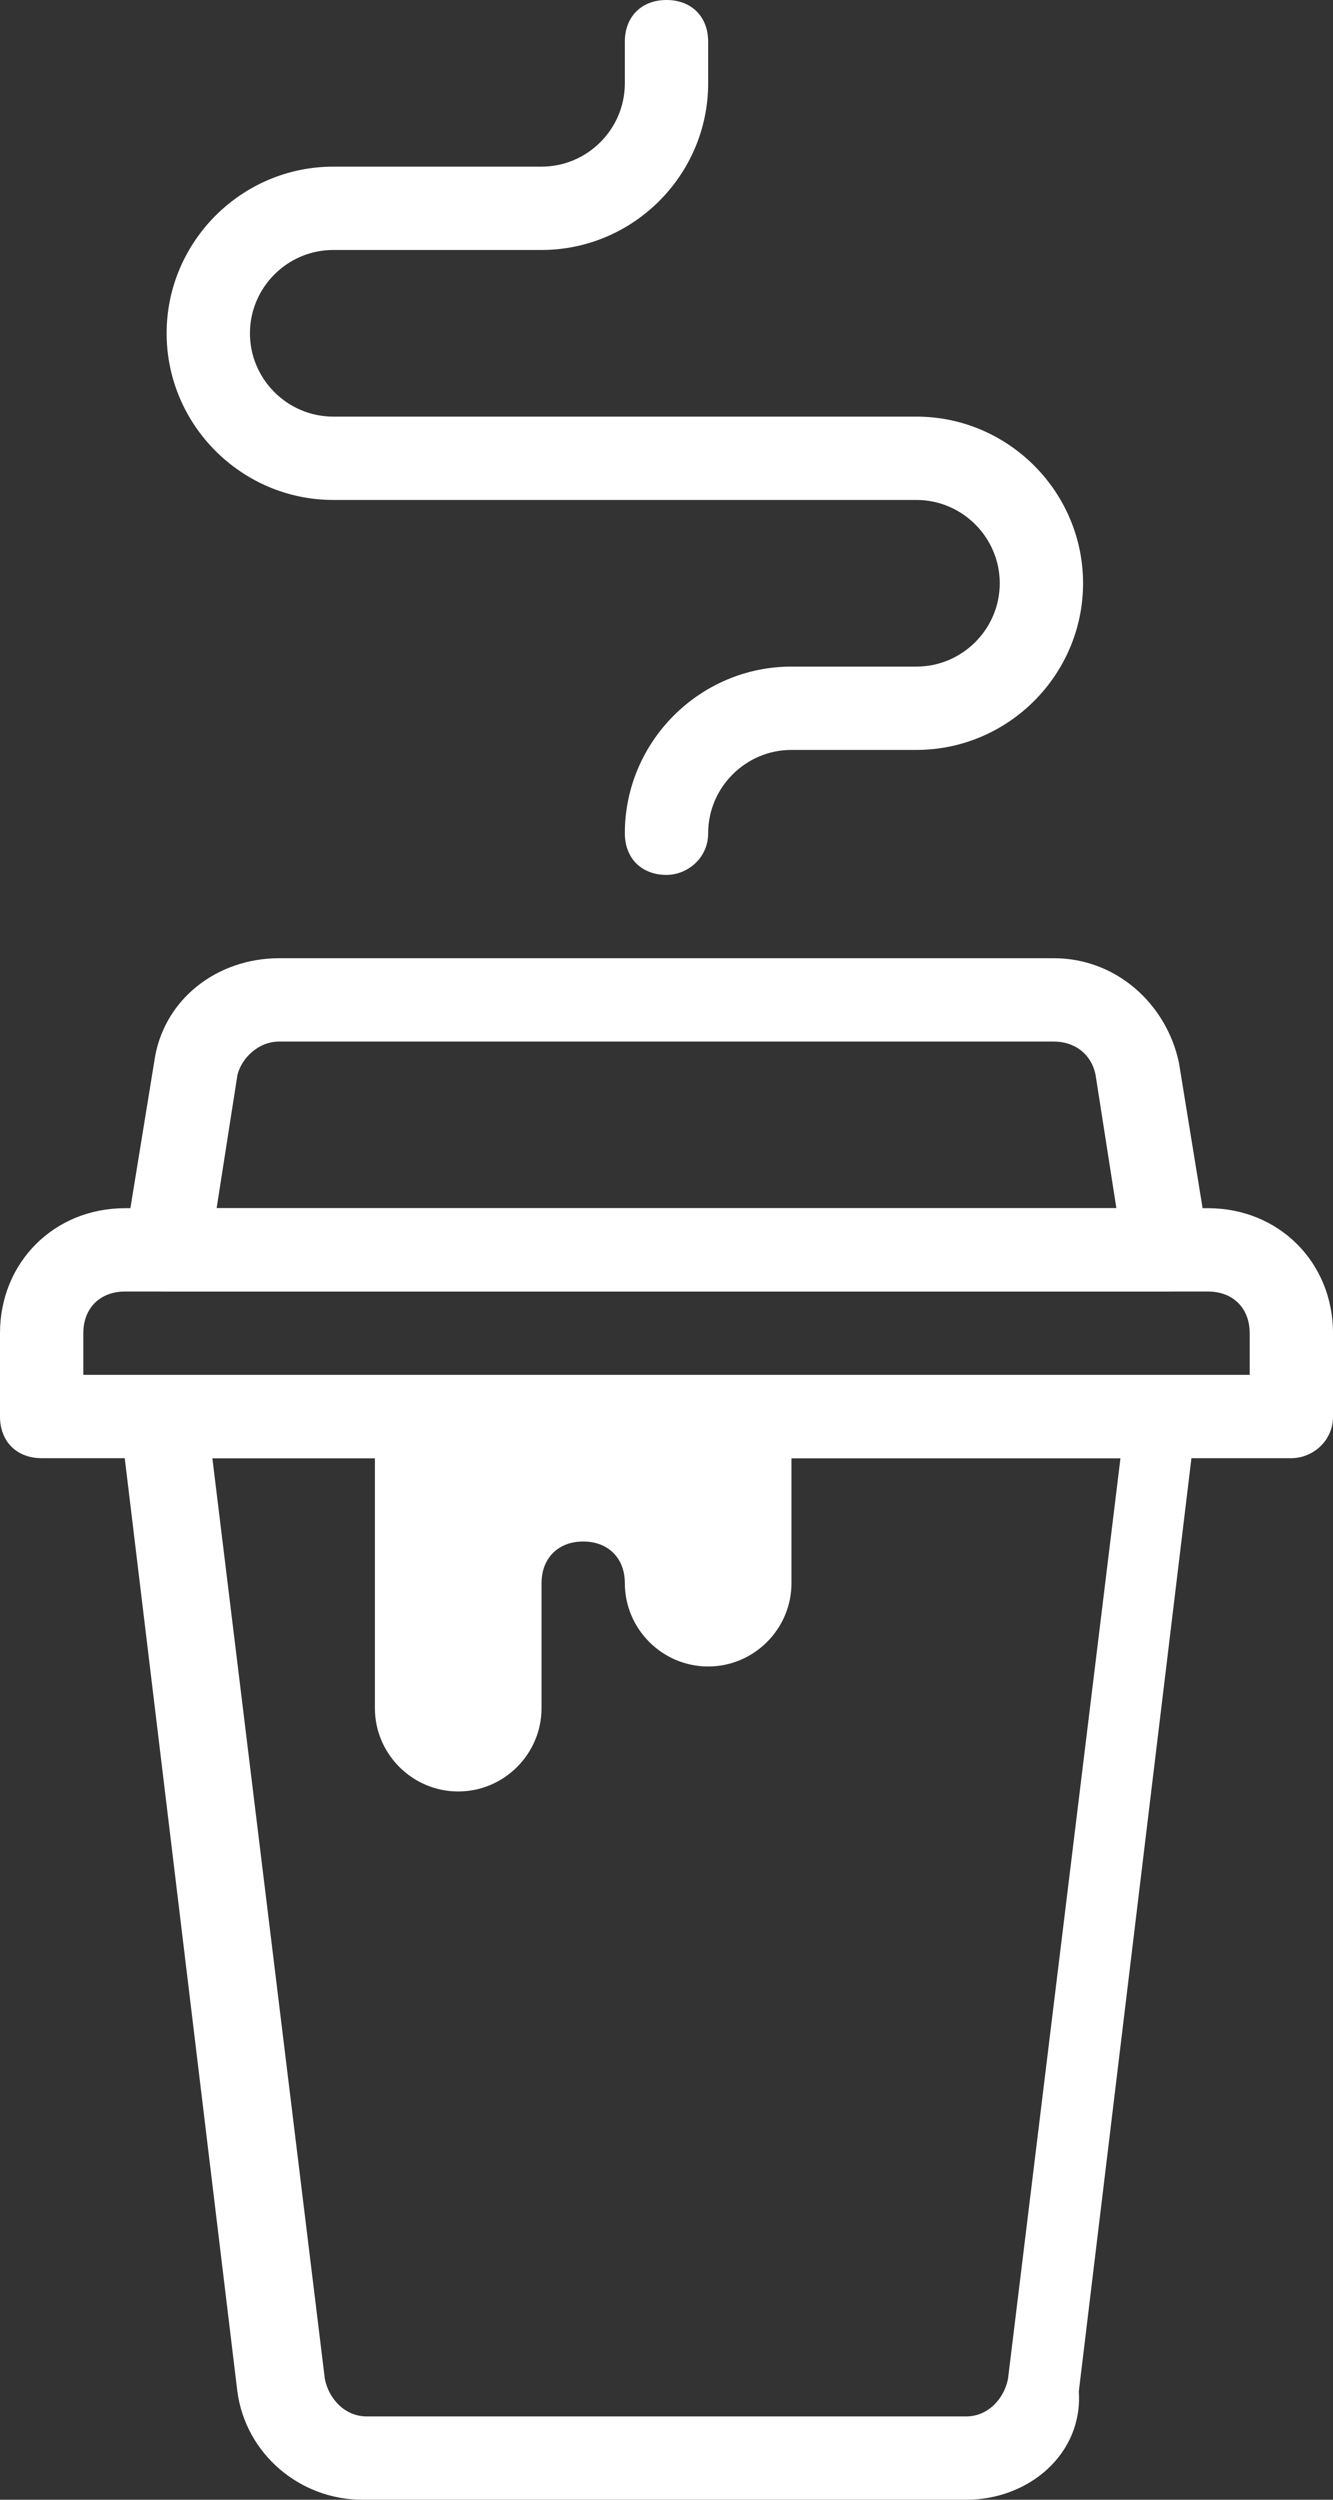 <svg width="32" height="60" viewBox="0 0 32 60" fill="none" xmlns="http://www.w3.org/2000/svg">
<rect x="0" y="0" width="32" height="60" fill="#333333" stroke="none"/>
<path d="M15 34H13H9V41C9 42.1 9.9 43 11 43C12.1 43 13 42.1 13 41V38C13 37.4 13.4 37 14 37C14.6 37 15 37.4 15 38C15 39.1 15.9 40 17 40C18.1 40 19 39.1 19 38V34H15Z" fill="white"/>
<path d="M31 35H1C0.4 35 0 34.6 0 34V32C0 30.3 1.3 29 3 29H29C30.7 29 32 30.3 32 32V34C32 34.6 31.5 35 31 35ZM2 33H30V32C30 31.4 29.6 31 29 31H3C2.4 31 2 31.4 2 32V33Z" fill="white"/>
<path d="M23.198 60H8.698C7.198 60 5.898 58.9 5.698 57.4L2.898 34.2C2.898 33.9 2.998 33.6 3.098 33.4C3.298 33.2 3.598 33.1 3.798 33.1H27.798C28.098 33.1 28.398 33.2 28.498 33.4C28.698 33.6 28.798 33.9 28.698 34.2L25.898 57.4C25.998 58.9 24.698 60 23.198 60ZM5.098 35L7.798 57.1C7.898 57.6 8.298 58 8.798 58H23.198C23.698 58 24.098 57.6 24.198 57.1L26.898 35H5.098Z" fill="white"/>
<path d="M28 31H4C3.7 31 3.4 30.9 3.2 30.6C3 30.4 2.9 30.1 3 29.8L3.7 25.5C3.9 24 5.2 23 6.7 23H25.3C26.8 23 28 24.1 28.3 25.5L29 29.8C29 30.1 29 30.4 28.8 30.6C28.6 30.9 28.3 31 28 31ZM5.2 29H26.8L26.3 25.8C26.2 25.3 25.8 25 25.3 25H6.7C6.2 25 5.8 25.4 5.7 25.8L5.2 29Z" fill="white"/>
<path d="M16 21C15.4 21 15 20.6 15 20C15 17.8 16.8 16 19 16H22C23.1 16 24 15.1 24 14C24 12.9 23.1 12 22 12H8C5.8 12 4 10.2 4 8C4 5.8 5.8 4 8 4H13C14.1 4 15 3.1 15 2V1C15 0.4 15.4 0 16 0C16.6 0 17 0.4 17 1V2C17 4.2 15.2 6 13 6H8C6.9 6 6 6.9 6 8C6 9.1 6.9 10 8 10H22C24.2 10 26 11.8 26 14C26 16.2 24.2 18 22 18H19C17.9 18 17 18.9 17 20C17 20.6 16.5 21 16 21Z" fill="white"/>
</svg>
